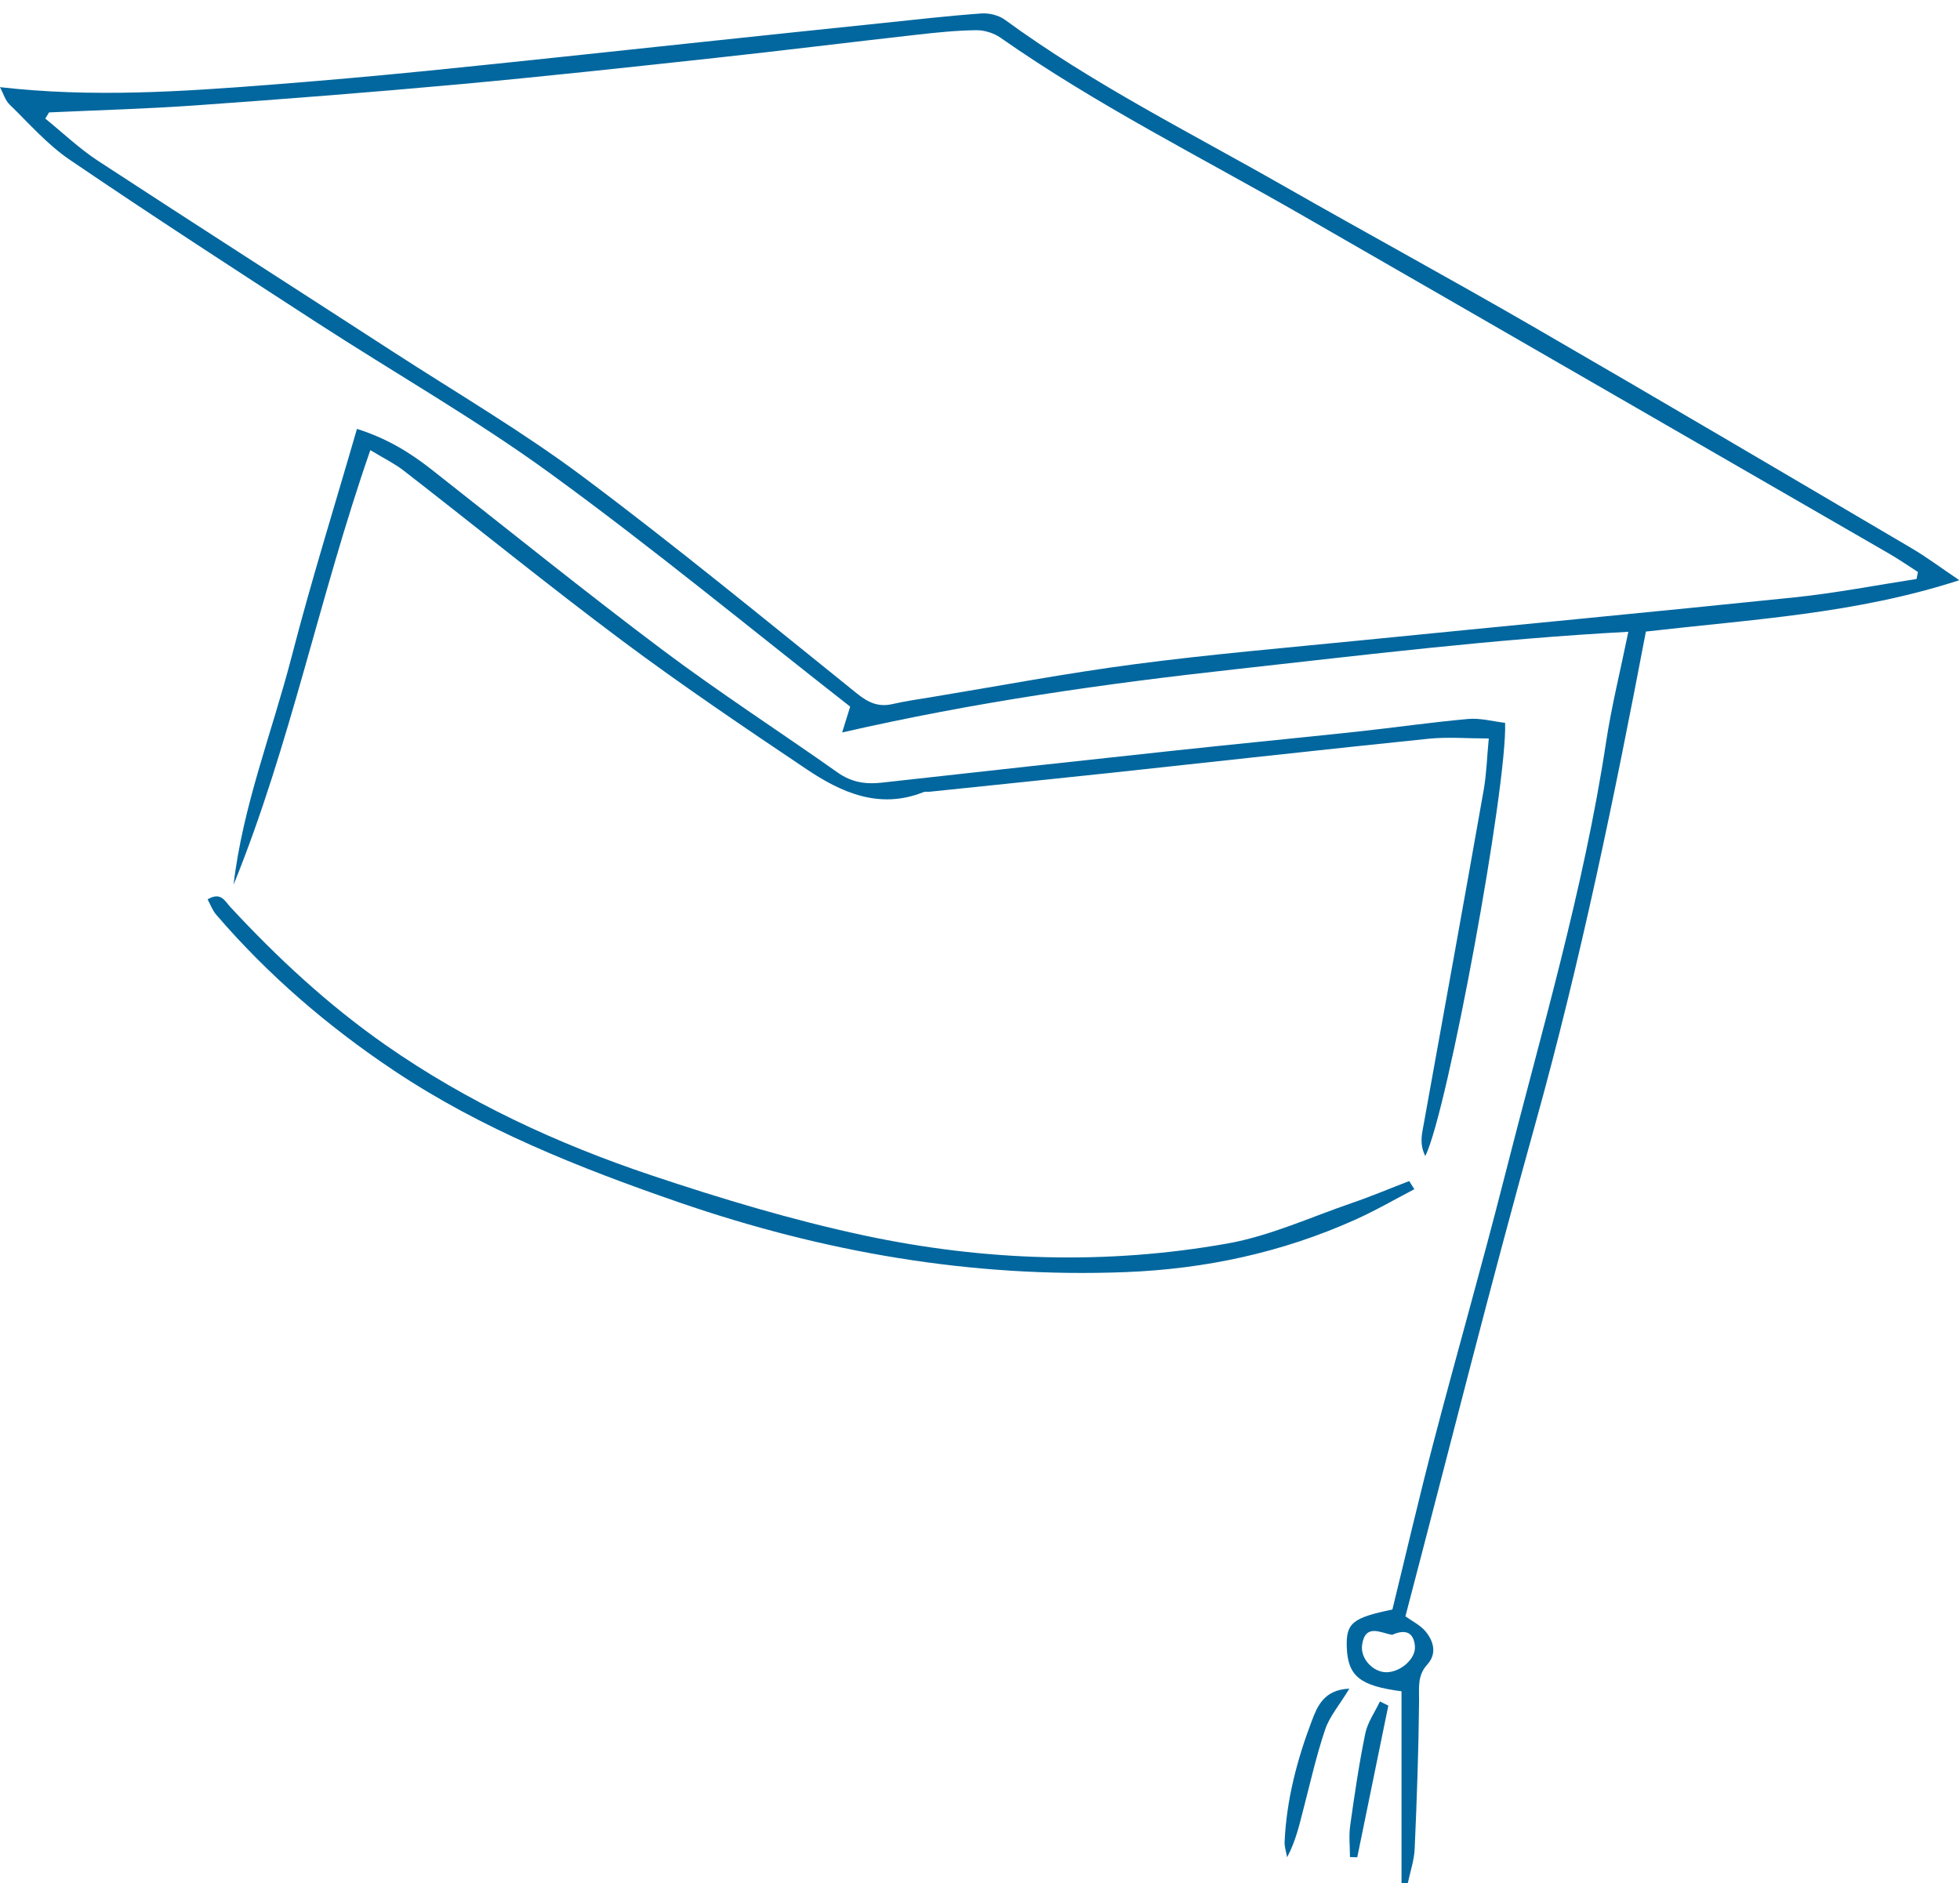 <svg width="128" height="123" viewBox="0 0 128 123" fill="none" xmlns="http://www.w3.org/2000/svg">
<path d="M91.527 122.989V110.46C88.808 110.109 88.022 109.467 87.953 107.583C87.9 106.007 88.314 105.662 90.932 105.121C91.829 101.459 92.679 97.781 93.635 94.136C95.132 88.41 96.767 82.721 98.222 76.989C100.622 67.527 103.415 58.155 104.886 48.476C105.236 46.162 105.804 43.88 106.34 41.264C97.59 41.731 89.116 42.776 80.631 43.715C72.126 44.655 63.657 45.854 54.997 47.839C55.236 47.075 55.363 46.661 55.522 46.151C49.034 41.078 42.641 35.803 35.957 30.936C31.056 27.37 25.752 24.351 20.654 21.044C15.265 17.547 9.871 14.05 4.556 10.436C3.095 9.444 1.901 8.064 0.621 6.822C0.345 6.557 0.228 6.127 0 5.692C5.984 6.376 11.798 5.989 17.612 5.538C21.031 5.273 24.445 4.97 27.859 4.63C33.827 4.031 39.79 3.383 45.758 2.752C49.666 2.338 53.574 1.924 57.487 1.521C59.685 1.292 61.883 1.038 64.082 0.879C64.591 0.841 65.228 0.995 65.637 1.298C71.366 5.49 77.716 8.653 83.854 12.156C89.249 15.233 94.707 18.2 100.086 21.31C108.369 26.102 116.609 30.963 124.86 35.819C125.832 36.392 126.74 37.077 127.956 37.894C121.191 40.091 114.459 40.446 107.487 41.248C105.438 52.01 103.218 62.804 100.256 73.434C97.309 84 94.649 94.645 91.782 105.567C92.217 105.88 92.759 106.14 93.104 106.559C93.629 107.201 93.852 108.008 93.21 108.714C92.546 109.441 92.684 110.242 92.674 111.107C92.642 114.323 92.53 117.534 92.387 120.744C92.355 121.498 92.095 122.241 91.941 122.984C91.808 122.984 91.675 122.994 91.543 123L91.527 122.989ZM3.207 7.337C3.122 7.475 3.037 7.613 2.957 7.746C4.104 8.674 5.182 9.709 6.409 10.51C12.807 14.692 19.242 18.81 25.656 22.966C29.792 25.646 34.061 28.145 38.001 31.085C44.117 35.654 50.022 40.515 55.974 45.302C56.712 45.897 57.375 46.194 58.299 45.981C59.133 45.79 59.983 45.668 60.832 45.53C65.266 44.798 69.688 43.959 74.138 43.376C79.023 42.734 83.945 42.314 88.851 41.826C98.302 40.882 107.758 39.99 117.204 39.014C119.869 38.737 122.513 38.223 125.163 37.814C125.195 37.66 125.221 37.512 125.253 37.358C124.616 36.949 123.995 36.519 123.342 36.142C110.593 28.787 97.85 21.421 85.091 14.087C78.465 10.277 71.611 6.859 65.335 2.46C64.899 2.157 64.283 1.966 63.752 1.972C62.467 1.988 61.182 2.12 59.908 2.264C55.512 2.757 51.126 3.304 46.73 3.781C41.192 4.381 35.649 4.986 30.1 5.495C24.339 6.021 18.568 6.472 12.796 6.881C9.605 7.109 6.403 7.194 3.207 7.342V7.337ZM90.906 106.771C90.152 106.644 89.175 106.028 88.957 107.403C88.808 108.332 89.69 109.239 90.571 109.218C91.484 109.191 92.466 108.337 92.403 107.525C92.329 106.559 91.734 106.405 90.911 106.777L90.906 106.771Z" fill="#02679E"/>
<path d="M24.187 29.394C20.843 38.999 18.958 48.679 15.253 57.782C15.853 52.636 17.764 47.837 19.048 42.881C20.328 37.919 21.862 33.028 23.311 28.012C25.195 28.606 26.708 29.508 28.125 30.62C33.157 34.572 38.136 38.594 43.253 42.438C46.985 45.24 50.907 47.772 54.719 50.466C55.611 51.092 56.529 51.233 57.559 51.119C63.944 50.407 70.335 49.705 76.726 49.019C80.697 48.593 84.672 48.209 88.648 47.783C91.058 47.524 93.463 47.173 95.878 46.957C96.685 46.887 97.518 47.119 98.293 47.211C98.442 51.297 94.54 72.574 93.081 75.506C92.682 74.701 92.863 74.054 92.98 73.406C94.291 66.134 95.612 58.861 96.897 51.578C97.083 50.515 97.109 49.424 97.226 48.231C95.82 48.231 94.556 48.123 93.314 48.247C86.35 48.96 79.396 49.743 72.432 50.488C68.531 50.903 64.624 51.303 60.722 51.708C60.579 51.724 60.425 51.686 60.298 51.74C57.437 52.874 54.963 51.778 52.659 50.229C48.609 47.508 44.559 44.776 40.647 41.855C35.811 38.243 31.124 34.431 26.352 30.728C25.742 30.258 25.036 29.918 24.187 29.4V29.394Z" fill="#02679E"/>
<path d="M92.36 77.673C91.063 78.349 89.799 79.085 88.465 79.678C83.715 81.806 78.71 82.884 73.48 83.085C63.442 83.471 53.762 81.776 44.333 78.524C37.823 76.277 31.456 73.746 25.736 69.927C21.397 67.031 17.491 63.666 14.119 59.739C13.873 59.455 13.745 59.079 13.558 58.739C14.433 58.218 14.69 58.863 15.042 59.239C18.116 62.553 21.419 65.624 25.165 68.242C30.506 71.974 36.392 74.705 42.583 76.777C47.113 78.292 51.729 79.683 56.404 80.683C64.254 82.363 72.237 82.626 80.167 81.214C82.947 80.719 85.594 79.493 88.288 78.57C89.553 78.137 90.781 77.617 92.029 77.137C92.141 77.313 92.253 77.493 92.365 77.668L92.36 77.673Z" fill="#02679E"/>
<path d="M88.129 110.278C87.449 111.394 86.831 112.103 86.545 112.947C85.974 114.631 85.58 116.388 85.13 118.124C84.859 119.171 84.624 120.235 84.057 121.303C84.001 120.965 83.875 120.621 83.893 120.287C84.02 117.534 84.709 114.923 85.66 112.415C86.02 111.461 86.456 110.351 88.129 110.289V110.278Z" fill="#02679E"/>
<path d="M90.666 111.398C89.989 114.7 89.313 118.002 88.637 121.303C88.478 121.303 88.32 121.293 88.161 121.288C88.161 120.598 88.079 119.903 88.176 119.229C88.458 117.223 88.75 115.212 89.16 113.226C89.308 112.49 89.79 111.826 90.117 111.126C90.302 111.215 90.486 111.309 90.671 111.398H90.666Z" fill="#02679E"/>
</svg>
